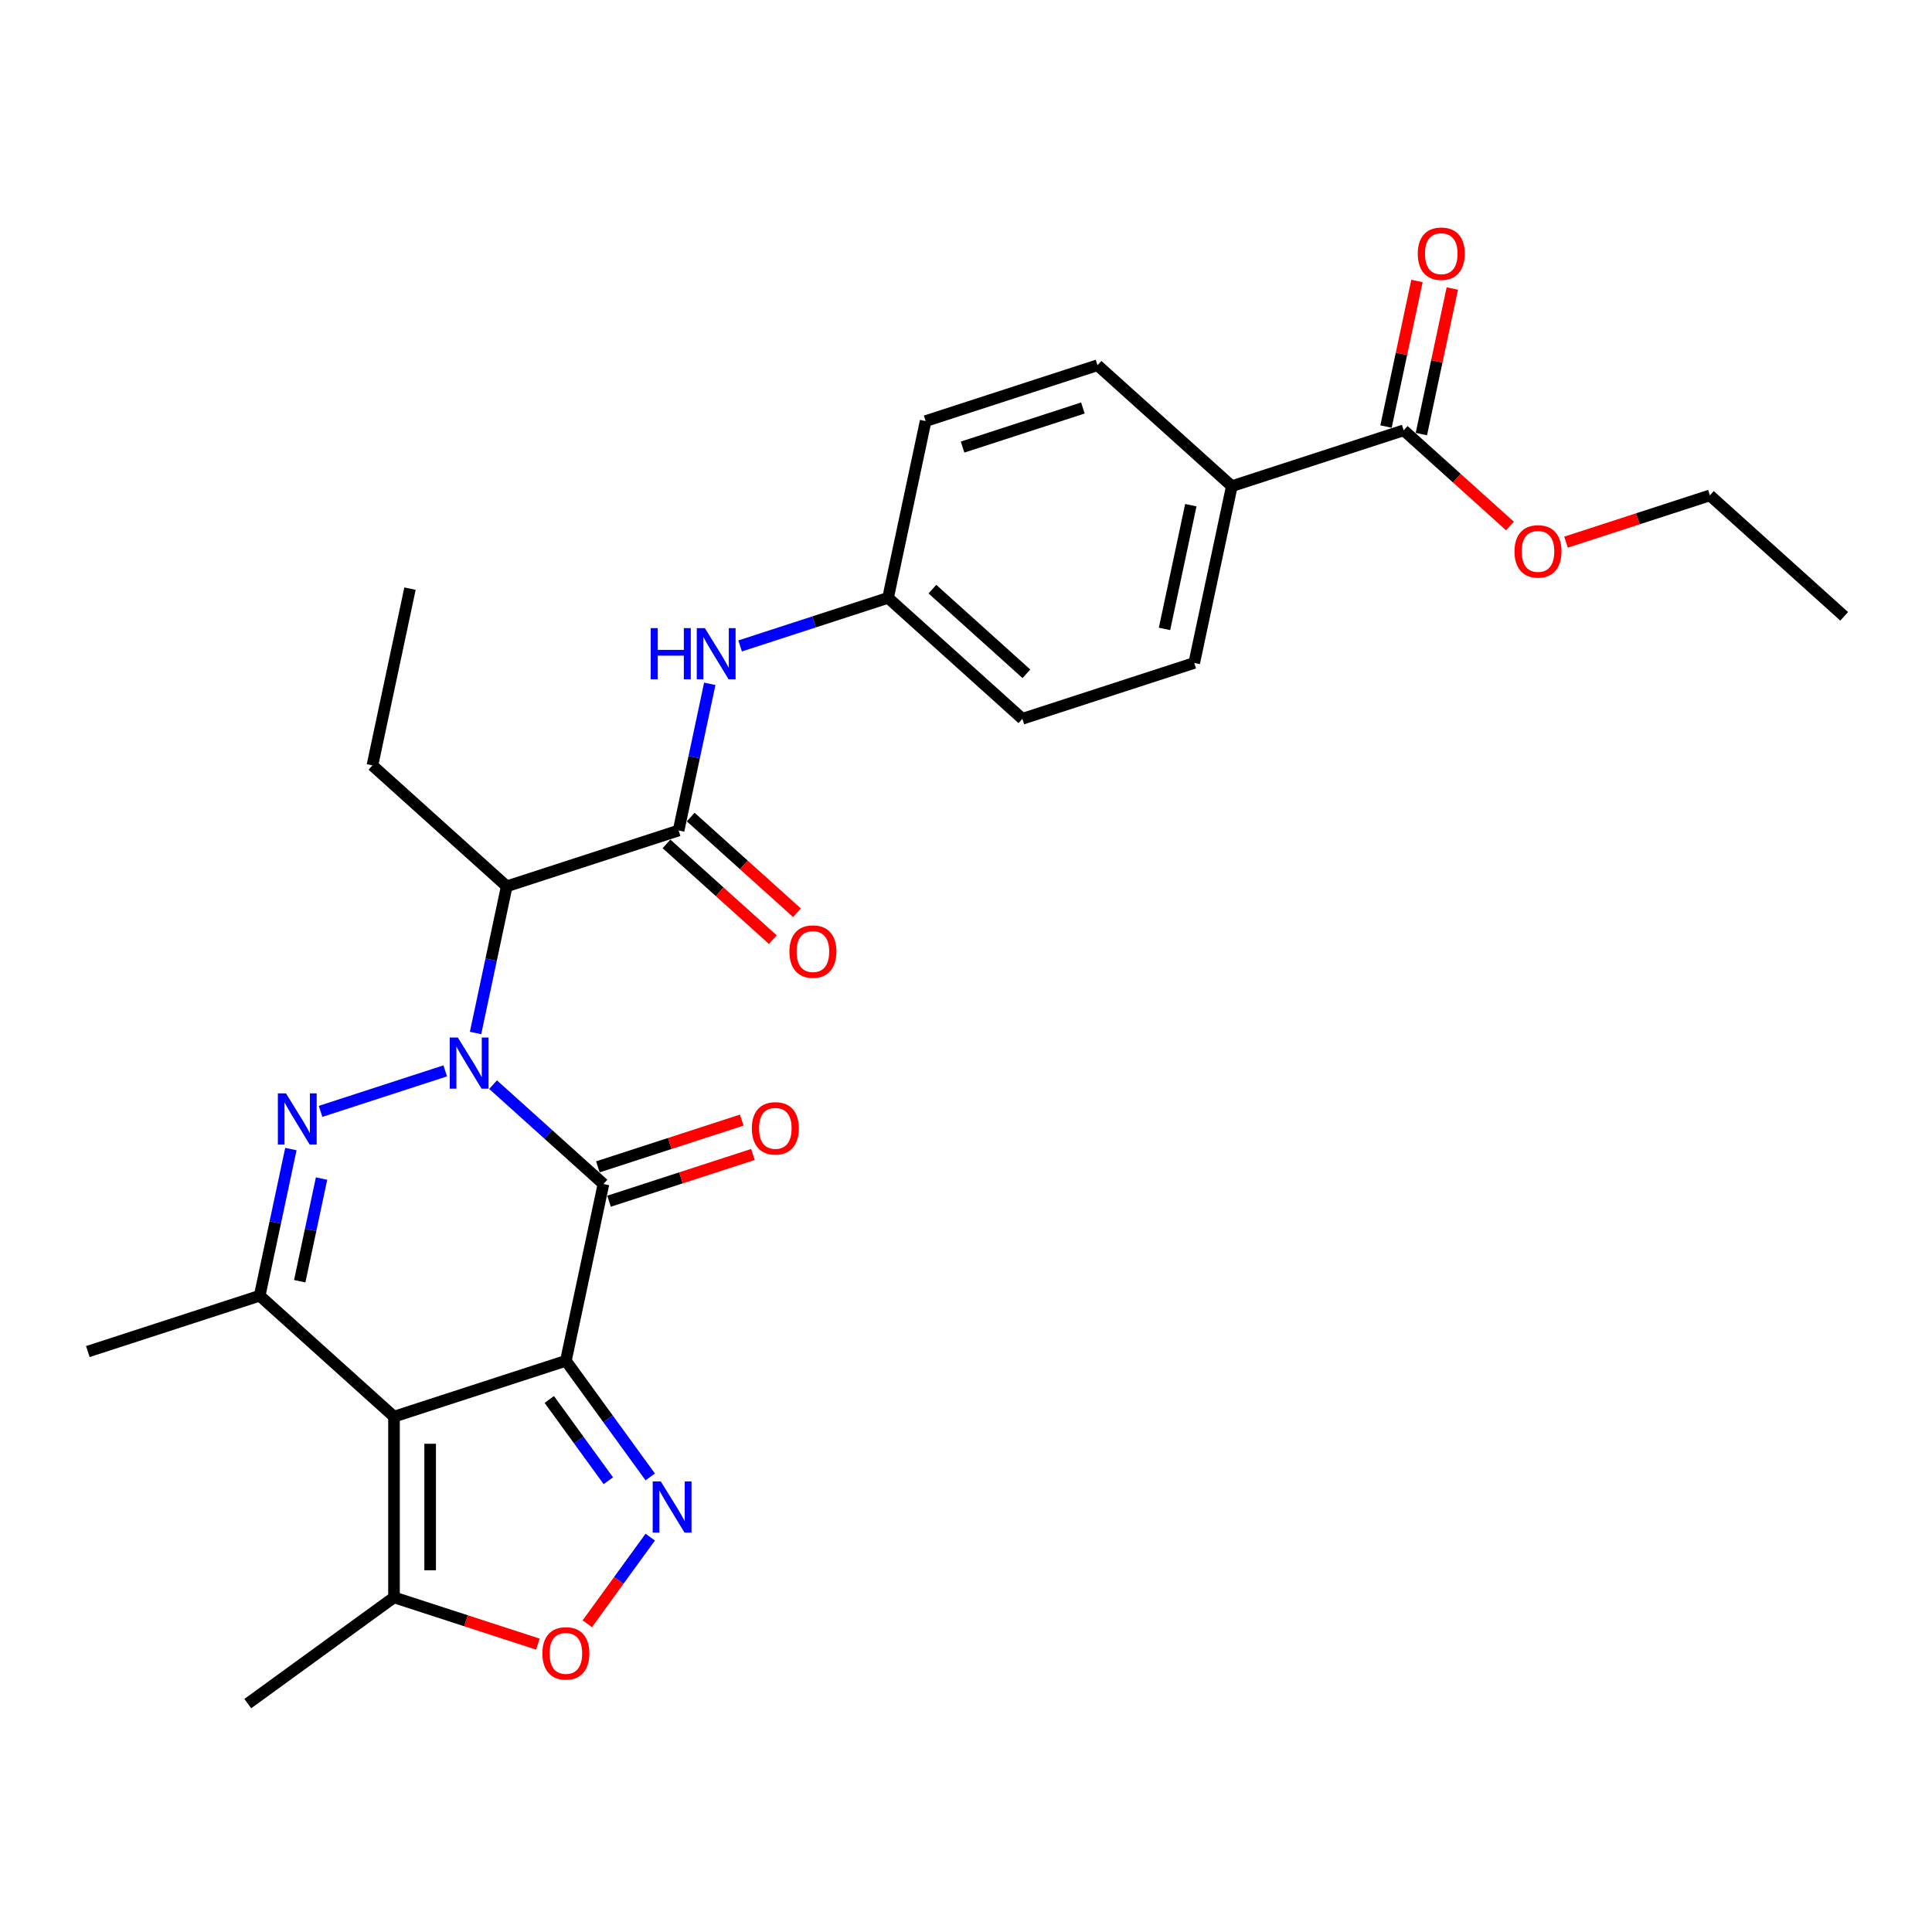 <?xml version='1.0' encoding='iso-8859-1'?>
<svg version='1.1' baseProfile='full'
              xmlns='http://www.w3.org/2000/svg'
                      xmlns:rdkit='http://www.rdkit.org/xml'
                      xmlns:xlink='http://www.w3.org/1999/xlink'
                  xml:space='preserve'
width='1000px' height='1000px' viewBox='0 0 1000 1000'>
<!-- END OF HEADER -->
<rect style='opacity:1.0;fill:#FFFFFF;stroke:none' width='1000' height='1000' x='0' y='0'> </rect>
<path class='bond-1' d='M 292.899,704.352 L 312.347,612.853' style='fill:none;fill-rule:evenodd;stroke:#000000;stroke-width:6px;stroke-linecap:butt;stroke-linejoin:miter;stroke-opacity:1' />
<path class='bond-2' d='M 292.899,704.352 L 203.934,733.258' style='fill:none;fill-rule:evenodd;stroke:#000000;stroke-width:6px;stroke-linecap:butt;stroke-linejoin:miter;stroke-opacity:1' />
<path class='bond-4' d='M 292.899,704.352 L 314.729,734.398' style='fill:none;fill-rule:evenodd;stroke:#000000;stroke-width:6px;stroke-linecap:butt;stroke-linejoin:miter;stroke-opacity:1' />
<path class='bond-4' d='M 314.729,734.398 L 336.559,764.445' style='fill:none;fill-rule:evenodd;stroke:#0000FF;stroke-width:6px;stroke-linecap:butt;stroke-linejoin:miter;stroke-opacity:1' />
<path class='bond-4' d='M 284.312,724.362 L 299.593,745.395' style='fill:none;fill-rule:evenodd;stroke:#000000;stroke-width:6px;stroke-linecap:butt;stroke-linejoin:miter;stroke-opacity:1' />
<path class='bond-4' d='M 299.593,745.395 L 314.874,766.428' style='fill:none;fill-rule:evenodd;stroke:#0000FF;stroke-width:6px;stroke-linecap:butt;stroke-linejoin:miter;stroke-opacity:1' />
<path class='bond-0' d='M 255.217,561.413 L 283.782,587.133' style='fill:none;fill-rule:evenodd;stroke:#0000FF;stroke-width:6px;stroke-linecap:butt;stroke-linejoin:miter;stroke-opacity:1' />
<path class='bond-0' d='M 283.782,587.133 L 312.347,612.853' style='fill:none;fill-rule:evenodd;stroke:#000000;stroke-width:6px;stroke-linecap:butt;stroke-linejoin:miter;stroke-opacity:1' />
<path class='bond-6' d='M 246.144,534.677 L 254.212,496.72' style='fill:none;fill-rule:evenodd;stroke:#0000FF;stroke-width:6px;stroke-linecap:butt;stroke-linejoin:miter;stroke-opacity:1' />
<path class='bond-6' d='M 254.212,496.72 L 262.28,458.763' style='fill:none;fill-rule:evenodd;stroke:#000000;stroke-width:6px;stroke-linecap:butt;stroke-linejoin:miter;stroke-opacity:1' />
<path class='bond-29' d='M 230.447,554.285 L 165.927,575.249' style='fill:none;fill-rule:evenodd;stroke:#0000FF;stroke-width:6px;stroke-linecap:butt;stroke-linejoin:miter;stroke-opacity:1' />
<path class='bond-12' d='M 315.238,621.75 L 352.47,609.652' style='fill:none;fill-rule:evenodd;stroke:#000000;stroke-width:6px;stroke-linecap:butt;stroke-linejoin:miter;stroke-opacity:1' />
<path class='bond-12' d='M 352.47,609.652 L 389.703,597.555' style='fill:none;fill-rule:evenodd;stroke:#FF0000;stroke-width:6px;stroke-linecap:butt;stroke-linejoin:miter;stroke-opacity:1' />
<path class='bond-12' d='M 309.457,603.957 L 346.689,591.859' style='fill:none;fill-rule:evenodd;stroke:#000000;stroke-width:6px;stroke-linecap:butt;stroke-linejoin:miter;stroke-opacity:1' />
<path class='bond-12' d='M 346.689,591.859 L 383.922,579.762' style='fill:none;fill-rule:evenodd;stroke:#FF0000;stroke-width:6px;stroke-linecap:butt;stroke-linejoin:miter;stroke-opacity:1' />
<path class='bond-5' d='M 203.934,733.258 L 134.419,670.666' style='fill:none;fill-rule:evenodd;stroke:#000000;stroke-width:6px;stroke-linecap:butt;stroke-linejoin:miter;stroke-opacity:1' />
<path class='bond-9' d='M 203.934,733.258 L 203.934,826.8' style='fill:none;fill-rule:evenodd;stroke:#000000;stroke-width:6px;stroke-linecap:butt;stroke-linejoin:miter;stroke-opacity:1' />
<path class='bond-9' d='M 222.643,747.289 L 222.643,812.769' style='fill:none;fill-rule:evenodd;stroke:#000000;stroke-width:6px;stroke-linecap:butt;stroke-linejoin:miter;stroke-opacity:1' />
<path class='bond-3' d='M 150.555,594.752 L 142.487,632.709' style='fill:none;fill-rule:evenodd;stroke:#0000FF;stroke-width:6px;stroke-linecap:butt;stroke-linejoin:miter;stroke-opacity:1' />
<path class='bond-3' d='M 142.487,632.709 L 134.419,670.666' style='fill:none;fill-rule:evenodd;stroke:#000000;stroke-width:6px;stroke-linecap:butt;stroke-linejoin:miter;stroke-opacity:1' />
<path class='bond-3' d='M 166.434,610.028 L 160.786,636.598' style='fill:none;fill-rule:evenodd;stroke:#0000FF;stroke-width:6px;stroke-linecap:butt;stroke-linejoin:miter;stroke-opacity:1' />
<path class='bond-3' d='M 160.786,636.598 L 155.139,663.168' style='fill:none;fill-rule:evenodd;stroke:#000000;stroke-width:6px;stroke-linecap:butt;stroke-linejoin:miter;stroke-opacity:1' />
<path class='bond-8' d='M 336.559,795.613 L 320.27,818.034' style='fill:none;fill-rule:evenodd;stroke:#0000FF;stroke-width:6px;stroke-linecap:butt;stroke-linejoin:miter;stroke-opacity:1' />
<path class='bond-8' d='M 320.27,818.034 L 303.98,840.454' style='fill:none;fill-rule:evenodd;stroke:#FF0000;stroke-width:6px;stroke-linecap:butt;stroke-linejoin:miter;stroke-opacity:1' />
<path class='bond-20' d='M 134.419,670.666 L 45.455,699.572' style='fill:none;fill-rule:evenodd;stroke:#000000;stroke-width:6px;stroke-linecap:butt;stroke-linejoin:miter;stroke-opacity:1' />
<path class='bond-7' d='M 262.28,458.763 L 351.244,429.857' style='fill:none;fill-rule:evenodd;stroke:#000000;stroke-width:6px;stroke-linecap:butt;stroke-linejoin:miter;stroke-opacity:1' />
<path class='bond-21' d='M 262.28,458.763 L 192.765,396.171' style='fill:none;fill-rule:evenodd;stroke:#000000;stroke-width:6px;stroke-linecap:butt;stroke-linejoin:miter;stroke-opacity:1' />
<path class='bond-10' d='M 351.244,429.857 L 359.312,391.899' style='fill:none;fill-rule:evenodd;stroke:#000000;stroke-width:6px;stroke-linecap:butt;stroke-linejoin:miter;stroke-opacity:1' />
<path class='bond-10' d='M 359.312,391.899 L 367.38,353.942' style='fill:none;fill-rule:evenodd;stroke:#0000FF;stroke-width:6px;stroke-linecap:butt;stroke-linejoin:miter;stroke-opacity:1' />
<path class='bond-14' d='M 344.985,436.808 L 372.493,461.577' style='fill:none;fill-rule:evenodd;stroke:#000000;stroke-width:6px;stroke-linecap:butt;stroke-linejoin:miter;stroke-opacity:1' />
<path class='bond-14' d='M 372.493,461.577 L 400.002,486.345' style='fill:none;fill-rule:evenodd;stroke:#FF0000;stroke-width:6px;stroke-linecap:butt;stroke-linejoin:miter;stroke-opacity:1' />
<path class='bond-14' d='M 357.504,422.905 L 385.012,447.674' style='fill:none;fill-rule:evenodd;stroke:#000000;stroke-width:6px;stroke-linecap:butt;stroke-linejoin:miter;stroke-opacity:1' />
<path class='bond-14' d='M 385.012,447.674 L 412.52,472.442' style='fill:none;fill-rule:evenodd;stroke:#FF0000;stroke-width:6px;stroke-linecap:butt;stroke-linejoin:miter;stroke-opacity:1' />
<path class='bond-28' d='M 278.4,850.996 L 241.167,838.898' style='fill:none;fill-rule:evenodd;stroke:#FF0000;stroke-width:6px;stroke-linecap:butt;stroke-linejoin:miter;stroke-opacity:1' />
<path class='bond-28' d='M 241.167,838.898 L 203.934,826.8' style='fill:none;fill-rule:evenodd;stroke:#000000;stroke-width:6px;stroke-linecap:butt;stroke-linejoin:miter;stroke-opacity:1' />
<path class='bond-24' d='M 203.934,826.8 L 128.257,881.783' style='fill:none;fill-rule:evenodd;stroke:#000000;stroke-width:6px;stroke-linecap:butt;stroke-linejoin:miter;stroke-opacity:1' />
<path class='bond-16' d='M 383.078,334.334 L 421.368,321.893' style='fill:none;fill-rule:evenodd;stroke:#0000FF;stroke-width:6px;stroke-linecap:butt;stroke-linejoin:miter;stroke-opacity:1' />
<path class='bond-16' d='M 421.368,321.893 L 459.657,309.452' style='fill:none;fill-rule:evenodd;stroke:#000000;stroke-width:6px;stroke-linecap:butt;stroke-linejoin:miter;stroke-opacity:1' />
<path class='bond-11' d='M 726.55,222.733 L 637.586,251.639' style='fill:none;fill-rule:evenodd;stroke:#000000;stroke-width:6px;stroke-linecap:butt;stroke-linejoin:miter;stroke-opacity:1' />
<path class='bond-15' d='M 735.7,224.678 L 743.708,187.002' style='fill:none;fill-rule:evenodd;stroke:#000000;stroke-width:6px;stroke-linecap:butt;stroke-linejoin:miter;stroke-opacity:1' />
<path class='bond-15' d='M 743.708,187.002 L 751.717,149.325' style='fill:none;fill-rule:evenodd;stroke:#FF0000;stroke-width:6px;stroke-linecap:butt;stroke-linejoin:miter;stroke-opacity:1' />
<path class='bond-15' d='M 717.4,220.788 L 725.408,183.112' style='fill:none;fill-rule:evenodd;stroke:#000000;stroke-width:6px;stroke-linecap:butt;stroke-linejoin:miter;stroke-opacity:1' />
<path class='bond-15' d='M 725.408,183.112 L 733.417,145.435' style='fill:none;fill-rule:evenodd;stroke:#FF0000;stroke-width:6px;stroke-linecap:butt;stroke-linejoin:miter;stroke-opacity:1' />
<path class='bond-19' d='M 726.55,222.733 L 754.058,247.502' style='fill:none;fill-rule:evenodd;stroke:#000000;stroke-width:6px;stroke-linecap:butt;stroke-linejoin:miter;stroke-opacity:1' />
<path class='bond-19' d='M 754.058,247.502 L 781.566,272.27' style='fill:none;fill-rule:evenodd;stroke:#FF0000;stroke-width:6px;stroke-linecap:butt;stroke-linejoin:miter;stroke-opacity:1' />
<path class='bond-13' d='M 637.586,251.639 L 618.137,343.138' style='fill:none;fill-rule:evenodd;stroke:#000000;stroke-width:6px;stroke-linecap:butt;stroke-linejoin:miter;stroke-opacity:1' />
<path class='bond-13' d='M 616.369,261.474 L 602.755,325.523' style='fill:none;fill-rule:evenodd;stroke:#000000;stroke-width:6px;stroke-linecap:butt;stroke-linejoin:miter;stroke-opacity:1' />
<path class='bond-30' d='M 637.586,251.639 L 568.07,189.047' style='fill:none;fill-rule:evenodd;stroke:#000000;stroke-width:6px;stroke-linecap:butt;stroke-linejoin:miter;stroke-opacity:1' />
<path class='bond-22' d='M 459.657,309.452 L 479.106,217.953' style='fill:none;fill-rule:evenodd;stroke:#000000;stroke-width:6px;stroke-linecap:butt;stroke-linejoin:miter;stroke-opacity:1' />
<path class='bond-23' d='M 459.657,309.452 L 529.173,372.044' style='fill:none;fill-rule:evenodd;stroke:#000000;stroke-width:6px;stroke-linecap:butt;stroke-linejoin:miter;stroke-opacity:1' />
<path class='bond-23' d='M 482.603,304.938 L 531.264,348.752' style='fill:none;fill-rule:evenodd;stroke:#000000;stroke-width:6px;stroke-linecap:butt;stroke-linejoin:miter;stroke-opacity:1' />
<path class='bond-17' d='M 618.137,343.138 L 529.173,372.044' style='fill:none;fill-rule:evenodd;stroke:#000000;stroke-width:6px;stroke-linecap:butt;stroke-linejoin:miter;stroke-opacity:1' />
<path class='bond-18' d='M 568.07,189.047 L 479.106,217.953' style='fill:none;fill-rule:evenodd;stroke:#000000;stroke-width:6px;stroke-linecap:butt;stroke-linejoin:miter;stroke-opacity:1' />
<path class='bond-18' d='M 560.507,211.176 L 498.232,231.41' style='fill:none;fill-rule:evenodd;stroke:#000000;stroke-width:6px;stroke-linecap:butt;stroke-linejoin:miter;stroke-opacity:1' />
<path class='bond-25' d='M 810.565,280.614 L 847.797,268.517' style='fill:none;fill-rule:evenodd;stroke:#FF0000;stroke-width:6px;stroke-linecap:butt;stroke-linejoin:miter;stroke-opacity:1' />
<path class='bond-25' d='M 847.797,268.517 L 885.03,256.419' style='fill:none;fill-rule:evenodd;stroke:#000000;stroke-width:6px;stroke-linecap:butt;stroke-linejoin:miter;stroke-opacity:1' />
<path class='bond-26' d='M 192.765,396.171 L 212.213,304.672' style='fill:none;fill-rule:evenodd;stroke:#000000;stroke-width:6px;stroke-linecap:butt;stroke-linejoin:miter;stroke-opacity:1' />
<path class='bond-27' d='M 885.03,256.419 L 954.545,319.011' style='fill:none;fill-rule:evenodd;stroke:#000000;stroke-width:6px;stroke-linecap:butt;stroke-linejoin:miter;stroke-opacity:1' />
<path  class='atom-1' d='M 236.976 537.016
L 245.657 551.047
Q 246.517 552.431, 247.902 554.938
Q 249.286 557.445, 249.361 557.595
L 249.361 537.016
L 252.878 537.016
L 252.878 563.507
L 249.249 563.507
L 239.932 548.166
Q 238.847 546.37, 237.687 544.312
Q 236.564 542.254, 236.227 541.618
L 236.227 563.507
L 232.785 563.507
L 232.785 537.016
L 236.976 537.016
' fill='#0000FF'/>
<path  class='atom-4' d='M 148.012 565.922
L 156.692 579.953
Q 157.553 581.338, 158.937 583.845
Q 160.322 586.351, 160.397 586.501
L 160.397 565.922
L 163.914 565.922
L 163.914 592.413
L 160.284 592.413
L 150.968 577.072
Q 149.882 575.276, 148.723 573.218
Q 147.6 571.16, 147.263 570.524
L 147.263 592.413
L 143.821 592.413
L 143.821 565.922
L 148.012 565.922
' fill='#0000FF'/>
<path  class='atom-5' d='M 342.026 766.784
L 350.707 780.815
Q 351.567 782.199, 352.952 784.706
Q 354.336 787.213, 354.411 787.363
L 354.411 766.784
L 357.928 766.784
L 357.928 793.275
L 354.299 793.275
L 344.982 777.934
Q 343.897 776.138, 342.737 774.08
Q 341.614 772.022, 341.277 771.386
L 341.277 793.275
L 337.835 793.275
L 337.835 766.784
L 342.026 766.784
' fill='#0000FF'/>
<path  class='atom-9' d='M 280.738 855.782
Q 280.738 849.421, 283.881 845.866
Q 287.024 842.311, 292.899 842.311
Q 298.773 842.311, 301.916 845.866
Q 305.059 849.421, 305.059 855.782
Q 305.059 862.217, 301.879 865.884
Q 298.698 869.514, 292.899 869.514
Q 287.062 869.514, 283.881 865.884
Q 280.738 862.255, 280.738 855.782
M 292.899 866.52
Q 296.94 866.52, 299.11 863.826
Q 301.317 861.095, 301.317 855.782
Q 301.317 850.581, 299.11 847.961
Q 296.94 845.305, 292.899 845.305
Q 288.858 845.305, 286.65 847.924
Q 284.48 850.543, 284.48 855.782
Q 284.48 861.132, 286.65 863.826
Q 288.858 866.52, 292.899 866.52
' fill='#FF0000'/>
<path  class='atom-11' d='M 336.812 325.112
L 340.404 325.112
L 340.404 336.375
L 353.949 336.375
L 353.949 325.112
L 357.541 325.112
L 357.541 351.604
L 353.949 351.604
L 353.949 339.368
L 340.404 339.368
L 340.404 351.604
L 336.812 351.604
L 336.812 325.112
' fill='#0000FF'/>
<path  class='atom-11' d='M 364.837 325.112
L 373.518 339.144
Q 374.379 340.528, 375.763 343.035
Q 377.147 345.542, 377.222 345.692
L 377.222 325.112
L 380.739 325.112
L 380.739 351.604
L 377.11 351.604
L 367.793 336.263
Q 366.708 334.467, 365.548 332.409
Q 364.426 330.351, 364.089 329.715
L 364.089 351.604
L 360.647 351.604
L 360.647 325.112
L 364.837 325.112
' fill='#0000FF'/>
<path  class='atom-13' d='M 389.151 584.022
Q 389.151 577.661, 392.294 574.106
Q 395.437 570.552, 401.311 570.552
Q 407.186 570.552, 410.329 574.106
Q 413.472 577.661, 413.472 584.022
Q 413.472 590.458, 410.292 594.125
Q 407.111 597.754, 401.311 597.754
Q 395.474 597.754, 392.294 594.125
Q 389.151 590.495, 389.151 584.022
M 401.311 594.761
Q 405.353 594.761, 407.523 592.067
Q 409.73 589.335, 409.73 584.022
Q 409.73 578.821, 407.523 576.202
Q 405.353 573.545, 401.311 573.545
Q 397.27 573.545, 395.063 576.164
Q 392.893 578.784, 392.893 584.022
Q 392.893 589.373, 395.063 592.067
Q 397.27 594.761, 401.311 594.761
' fill='#FF0000'/>
<path  class='atom-15' d='M 408.6 492.524
Q 408.6 486.163, 411.743 482.608
Q 414.886 479.053, 420.76 479.053
Q 426.635 479.053, 429.778 482.608
Q 432.921 486.163, 432.921 492.524
Q 432.921 498.959, 429.74 502.626
Q 426.56 506.256, 420.76 506.256
Q 414.923 506.256, 411.743 502.626
Q 408.6 498.997, 408.6 492.524
M 420.76 503.262
Q 424.801 503.262, 426.971 500.568
Q 429.179 497.837, 429.179 492.524
Q 429.179 487.323, 426.971 484.703
Q 424.801 482.047, 420.76 482.047
Q 416.719 482.047, 414.511 484.666
Q 412.341 487.285, 412.341 492.524
Q 412.341 497.874, 414.511 500.568
Q 416.719 503.262, 420.76 503.262
' fill='#FF0000'/>
<path  class='atom-16' d='M 733.838 131.31
Q 733.838 124.949, 736.981 121.394
Q 740.124 117.839, 745.999 117.839
Q 751.873 117.839, 755.016 121.394
Q 758.159 124.949, 758.159 131.31
Q 758.159 137.745, 754.979 141.412
Q 751.798 145.042, 745.999 145.042
Q 740.161 145.042, 736.981 141.412
Q 733.838 137.783, 733.838 131.31
M 745.999 142.048
Q 750.04 142.048, 752.21 139.354
Q 754.417 136.623, 754.417 131.31
Q 754.417 126.109, 752.21 123.489
Q 750.04 120.833, 745.999 120.833
Q 741.957 120.833, 739.75 123.452
Q 737.58 126.071, 737.58 131.31
Q 737.58 136.66, 739.75 139.354
Q 741.957 142.048, 745.999 142.048
' fill='#FF0000'/>
<path  class='atom-20' d='M 783.905 285.4
Q 783.905 279.039, 787.048 275.485
Q 790.191 271.93, 796.066 271.93
Q 801.94 271.93, 805.083 275.485
Q 808.226 279.039, 808.226 285.4
Q 808.226 291.836, 805.046 295.503
Q 801.865 299.132, 796.066 299.132
Q 790.229 299.132, 787.048 295.503
Q 783.905 291.873, 783.905 285.4
M 796.066 296.139
Q 800.107 296.139, 802.277 293.445
Q 804.484 290.713, 804.484 285.4
Q 804.484 280.199, 802.277 277.58
Q 800.107 274.923, 796.066 274.923
Q 792.025 274.923, 789.817 277.543
Q 787.647 280.162, 787.647 285.4
Q 787.647 290.751, 789.817 293.445
Q 792.025 296.139, 796.066 296.139
' fill='#FF0000'/>
</svg>
